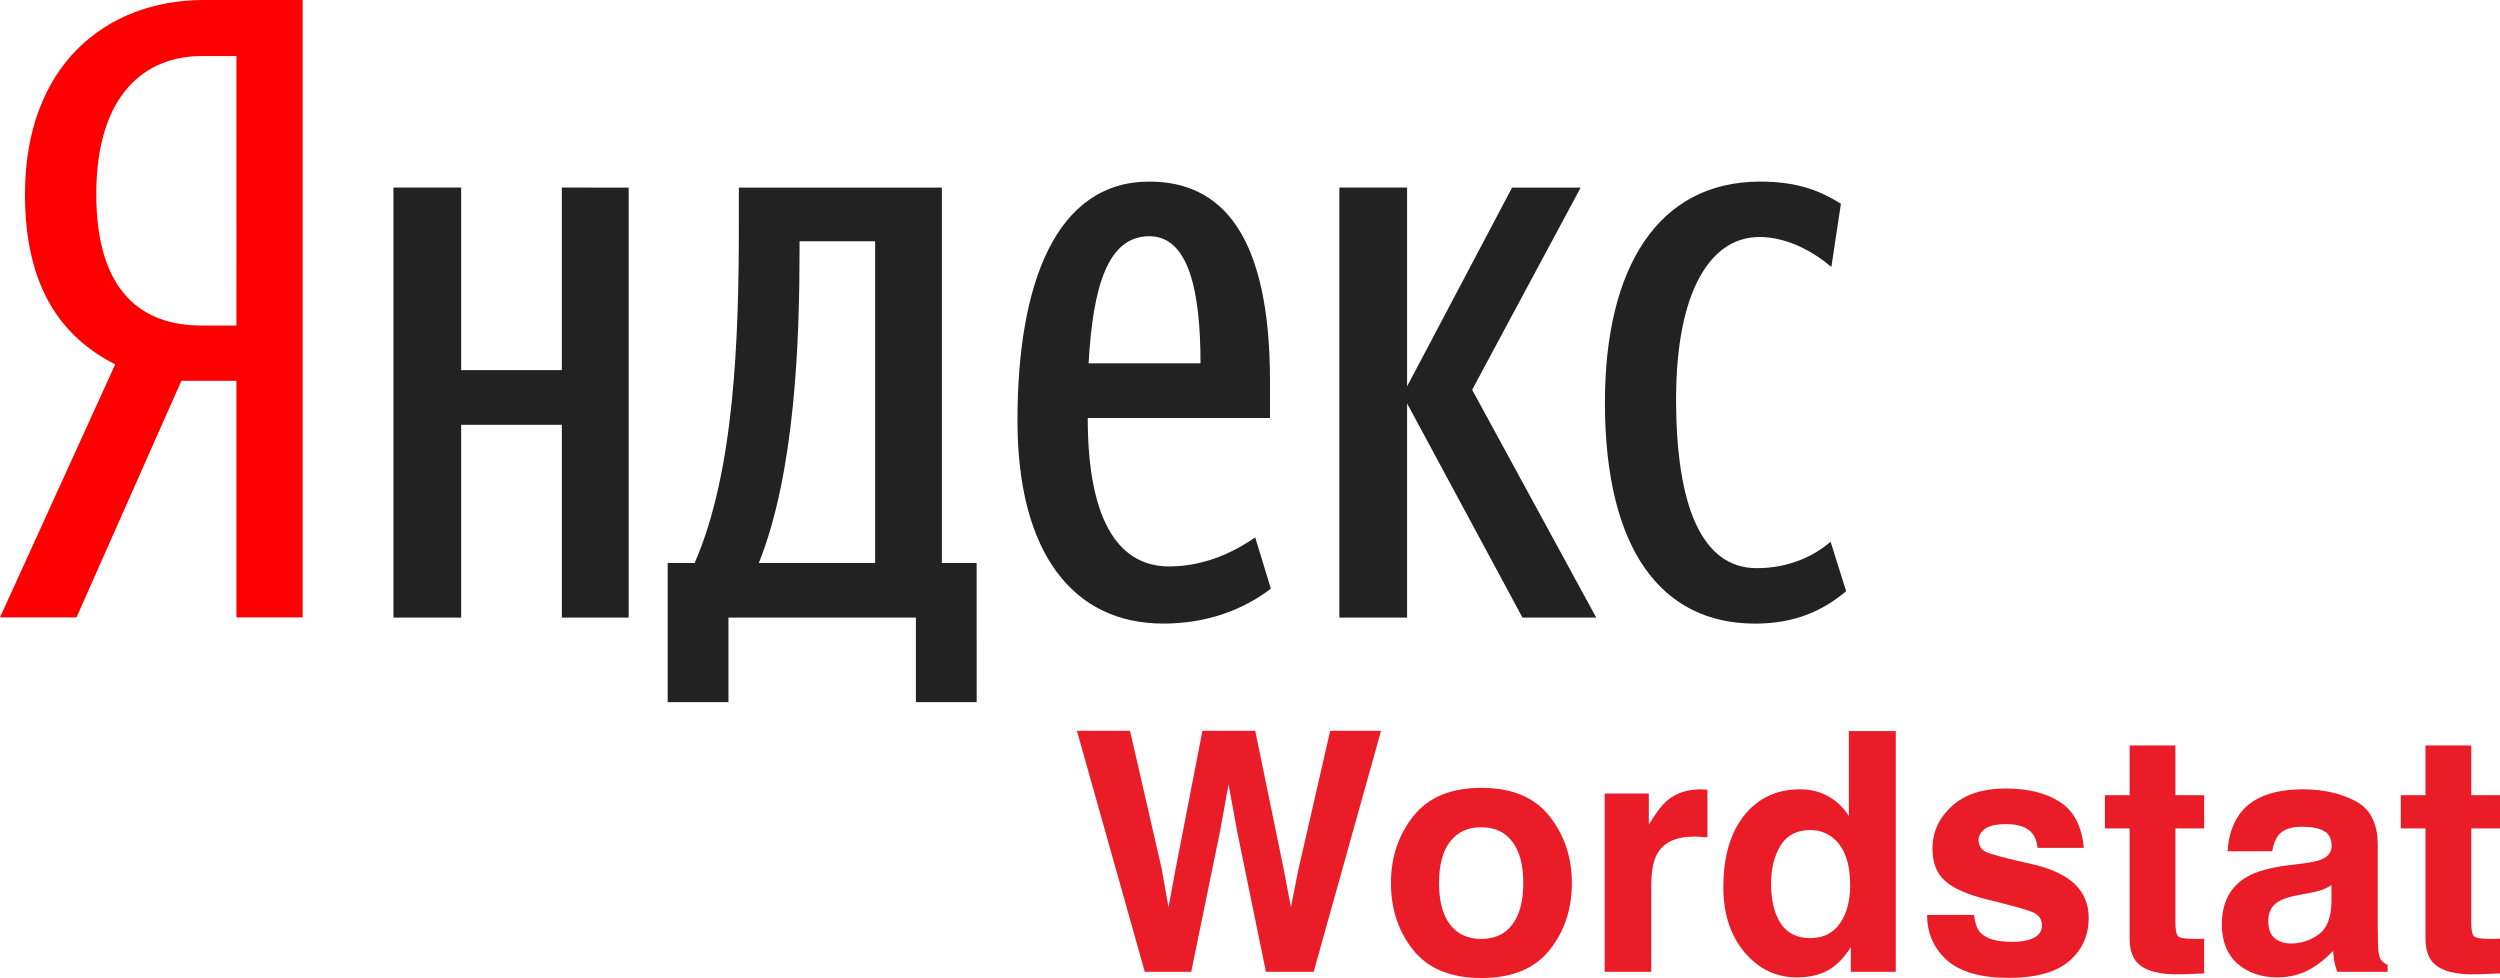 <?xml version="1.0" encoding="UTF-8"?> <svg xmlns="http://www.w3.org/2000/svg" width="455" height="178" viewBox="0 0 455 178" fill="none"> <path d="M43.033 10.206H36.614C26.919 10.206 17.524 16.652 17.524 35.355C17.524 53.422 26.136 59.243 36.614 59.243H43.028L43.033 10.206ZM33.011 69.307L13.921 112.367H0L20.967 66.319C11.101 61.294 4.546 52.182 4.546 35.355C4.546 11.778 19.406 0 37.086 0H55.082V112.367H43.028V69.307H33.011Z" fill="#FF0000"></path> <path d="M292.095 73.271C292.095 48.733 301.733 33.049 320.366 33.049C327.476 33.049 331.588 34.912 335.048 37.088L333.311 48.578C329.994 45.779 325.268 43.135 320.209 43.135C311.356 43.135 305.05 52.926 305.05 72.648C305.05 92.216 309.781 103.406 319.733 103.406C325.739 103.406 330.322 101.076 333.168 98.586L336 107.6C331.745 111.161 326.686 113.497 319.418 113.497C302.366 113.497 292.095 99.985 292.095 73.271ZM256.091 73.425V112.406H243.765V34.135H256.091V70.317L275.2 34.14H287.683L267.932 70.94L290.515 112.406H277.094L256.091 73.425ZM198.123 66.124H218.493C218.493 52.772 216.284 42.995 209.184 42.995C201.597 42.995 198.913 52.149 198.123 66.124ZM211.711 113.492C195.277 113.492 185.178 100.608 185.178 76.533C185.178 51.372 192.274 33.049 209.184 33.049C222.443 33.049 231.138 42.826 231.138 69.386V76.07H197.966C197.966 93.77 203.02 103.093 212.805 103.093C219.759 103.093 225.289 99.985 228.449 97.809L231.295 107.137C226.236 111.021 219.602 113.492 211.711 113.492ZM159.278 43.912H145.518V45.316C145.518 61.785 144.747 85.856 138.108 102.47H159.273L159.278 43.912ZM177.753 127.79H166.697V112.406H132.578V127.79H121.517V102.47H126.419C133.682 85.856 134.472 61.631 134.472 40.818V34.14H171.423V102.47H177.748L177.753 127.79ZM114.421 34.14V112.406H102.256V77.31H83.933V112.406H71.606V34.135H83.933V67.364H102.252V34.135L114.421 34.14Z" fill="#222222"></path> <path d="M205.664 133L211.427 158.119L212.668 165.113L213.938 158.268L218.844 133H228.449L233.621 158.119L234.95 165.113L236.28 158.387L242.102 133H251.352L239.088 176.869H230.399L225.139 151.214L223.602 142.732L222.065 151.214L216.805 176.869H208.353L196 133H205.664Z" fill="#E91C27"></path> <path d="M269.586 170.887C272.049 170.887 273.94 170.004 275.26 168.238C276.58 166.472 277.24 163.962 277.24 160.708C277.24 157.454 276.58 154.954 275.26 153.208C273.94 151.442 272.049 150.56 269.586 150.56C267.124 150.56 265.222 151.442 263.883 153.208C262.563 154.954 261.903 157.454 261.903 160.708C261.903 163.962 262.563 166.472 263.883 168.238C265.222 170.004 267.124 170.887 269.586 170.887ZM286.077 160.708C286.077 165.47 284.717 169.548 281.998 172.94C279.28 176.313 275.152 178 269.616 178C264.08 178 259.952 176.313 257.233 172.94C254.514 169.548 253.155 165.47 253.155 160.708C253.155 156.026 254.514 151.968 257.233 148.536C259.952 145.103 264.08 143.387 269.616 143.387C275.152 143.387 279.28 145.103 281.998 148.536C284.717 151.968 286.077 156.026 286.077 160.708Z" fill="#E91C27"></path> <path d="M309.63 143.655C309.788 143.655 309.916 143.665 310.014 143.685C310.133 143.685 310.379 143.694 310.753 143.714V152.405C310.221 152.345 309.748 152.306 309.335 152.286C308.921 152.266 308.586 152.256 308.33 152.256C304.941 152.256 302.666 153.367 301.503 155.589C300.853 156.839 300.528 158.764 300.528 161.363V176.869H292.046V144.429H300.085V150.083C301.385 147.921 302.518 146.442 303.483 145.649C305.059 144.319 307.108 143.655 309.63 143.655Z" fill="#E91C27"></path> <path d="M327.598 143.655C329.549 143.655 331.282 144.091 332.8 144.964C334.317 145.817 335.548 147.008 336.494 148.536V133.06H345.034V176.869H336.848V172.375C335.646 174.3 334.277 175.698 332.74 176.571C331.204 177.444 329.293 177.881 327.007 177.881C323.244 177.881 320.072 176.353 317.491 173.298C314.93 170.222 313.649 166.284 313.649 161.482C313.649 155.946 314.91 151.591 317.432 148.417C319.974 145.242 323.362 143.655 327.598 143.655ZM329.431 170.738C331.814 170.738 333.627 169.845 334.868 168.06C336.109 166.274 336.73 163.962 336.73 161.125C336.73 157.157 335.735 154.319 333.745 152.613C332.524 151.581 331.105 151.065 329.49 151.065C327.027 151.065 325.214 152.008 324.052 153.893C322.909 155.758 322.338 158.079 322.338 160.857C322.338 163.853 322.919 166.254 324.081 168.06C325.264 169.845 327.047 170.738 329.431 170.738Z" fill="#E91C27"></path> <path d="M359.279 166.512C359.456 168.02 359.84 169.091 360.431 169.726C361.476 170.857 363.406 171.423 366.224 171.423C367.879 171.423 369.189 171.175 370.154 170.679C371.139 170.183 371.632 169.438 371.632 168.446C371.632 167.494 371.238 166.77 370.45 166.274C369.662 165.778 366.736 164.925 361.673 163.714C358.028 162.802 355.457 161.661 353.959 160.292C352.462 158.942 351.713 156.998 351.713 154.458C351.713 151.462 352.876 148.893 355.2 146.75C357.545 144.587 360.835 143.506 365.071 143.506C369.09 143.506 372.361 144.319 374.883 145.946C377.424 147.554 378.882 150.341 379.256 154.31H370.834C370.716 153.218 370.41 152.355 369.918 151.72C368.992 150.569 367.416 149.994 365.189 149.994C363.357 149.994 362.047 150.282 361.259 150.857C360.49 151.433 360.106 152.107 360.106 152.881C360.106 153.853 360.52 154.558 361.347 154.994C362.175 155.45 365.101 156.234 370.125 157.345C373.474 158.139 375.986 159.339 377.661 160.946C379.315 162.573 380.143 164.607 380.143 167.048C380.143 170.262 378.951 172.891 376.567 174.935C374.203 176.958 370.538 177.97 365.573 177.97C360.51 177.97 356.767 176.899 354.343 174.756C351.94 172.593 350.738 169.845 350.738 166.512H359.279Z" fill="#E91C27"></path> <path d="M383.098 150.768V144.726H387.59V135.679H395.924V144.726H401.155V150.768H395.924V167.911C395.924 169.24 396.092 170.073 396.427 170.411C396.761 170.728 397.786 170.887 399.5 170.887C399.756 170.887 400.022 170.887 400.298 170.887C400.593 170.867 400.879 170.847 401.155 170.827V177.167L397.165 177.315C393.186 177.454 390.467 176.76 389.009 175.232C388.063 174.26 387.59 172.762 387.59 170.738V150.768H383.098Z" fill="#E91C27"></path> <path d="M424.324 161.095C423.792 161.433 423.251 161.71 422.699 161.929C422.167 162.127 421.428 162.315 420.482 162.494L418.591 162.851C416.818 163.169 415.547 163.556 414.779 164.012C413.478 164.786 412.828 165.986 412.828 167.613C412.828 169.062 413.222 170.113 414.01 170.768C414.818 171.403 415.793 171.72 416.936 171.72C418.749 171.72 420.413 171.185 421.931 170.113C423.467 169.042 424.265 167.087 424.324 164.25V161.095ZM419.212 157.137C420.768 156.938 421.881 156.69 422.551 156.393C423.753 155.877 424.354 155.073 424.354 153.982C424.354 152.653 423.891 151.74 422.965 151.244C422.059 150.728 420.719 150.47 418.946 150.47C416.956 150.47 415.547 150.966 414.72 151.958C414.129 152.692 413.735 153.685 413.538 154.935H405.411C405.588 152.097 406.376 149.766 407.775 147.94C410.001 145.083 413.823 143.655 419.241 143.655C422.768 143.655 425.9 144.359 428.639 145.768C431.378 147.177 432.747 149.835 432.747 153.744V168.625C432.747 169.657 432.767 170.907 432.806 172.375C432.865 173.486 433.032 174.24 433.308 174.637C433.584 175.034 433.998 175.361 434.55 175.619V176.869H425.388C425.132 176.214 424.955 175.599 424.856 175.024C424.758 174.448 424.679 173.794 424.62 173.06C423.457 174.329 422.118 175.411 420.601 176.304C418.788 177.355 416.739 177.881 414.454 177.881C411.538 177.881 409.124 177.048 407.213 175.381C405.322 173.694 404.376 171.313 404.376 168.238C404.376 164.25 405.903 161.363 408.957 159.577C410.632 158.605 413.094 157.911 416.345 157.494L419.212 157.137Z" fill="#E91C27"></path> <path d="M436.943 150.768V144.726H441.435V135.679H449.769V144.726H455V150.768H449.769V167.911C449.769 169.24 449.937 170.073 450.272 170.411C450.606 170.728 451.631 170.887 453.345 170.887C453.601 170.887 453.867 170.887 454.143 170.887C454.438 170.867 454.724 170.847 455 170.827V177.167L451.01 177.315C447.031 177.454 444.312 176.76 442.854 175.232C441.908 174.26 441.435 172.762 441.435 170.738V150.768H436.943Z" fill="#E91C27"></path> </svg> 